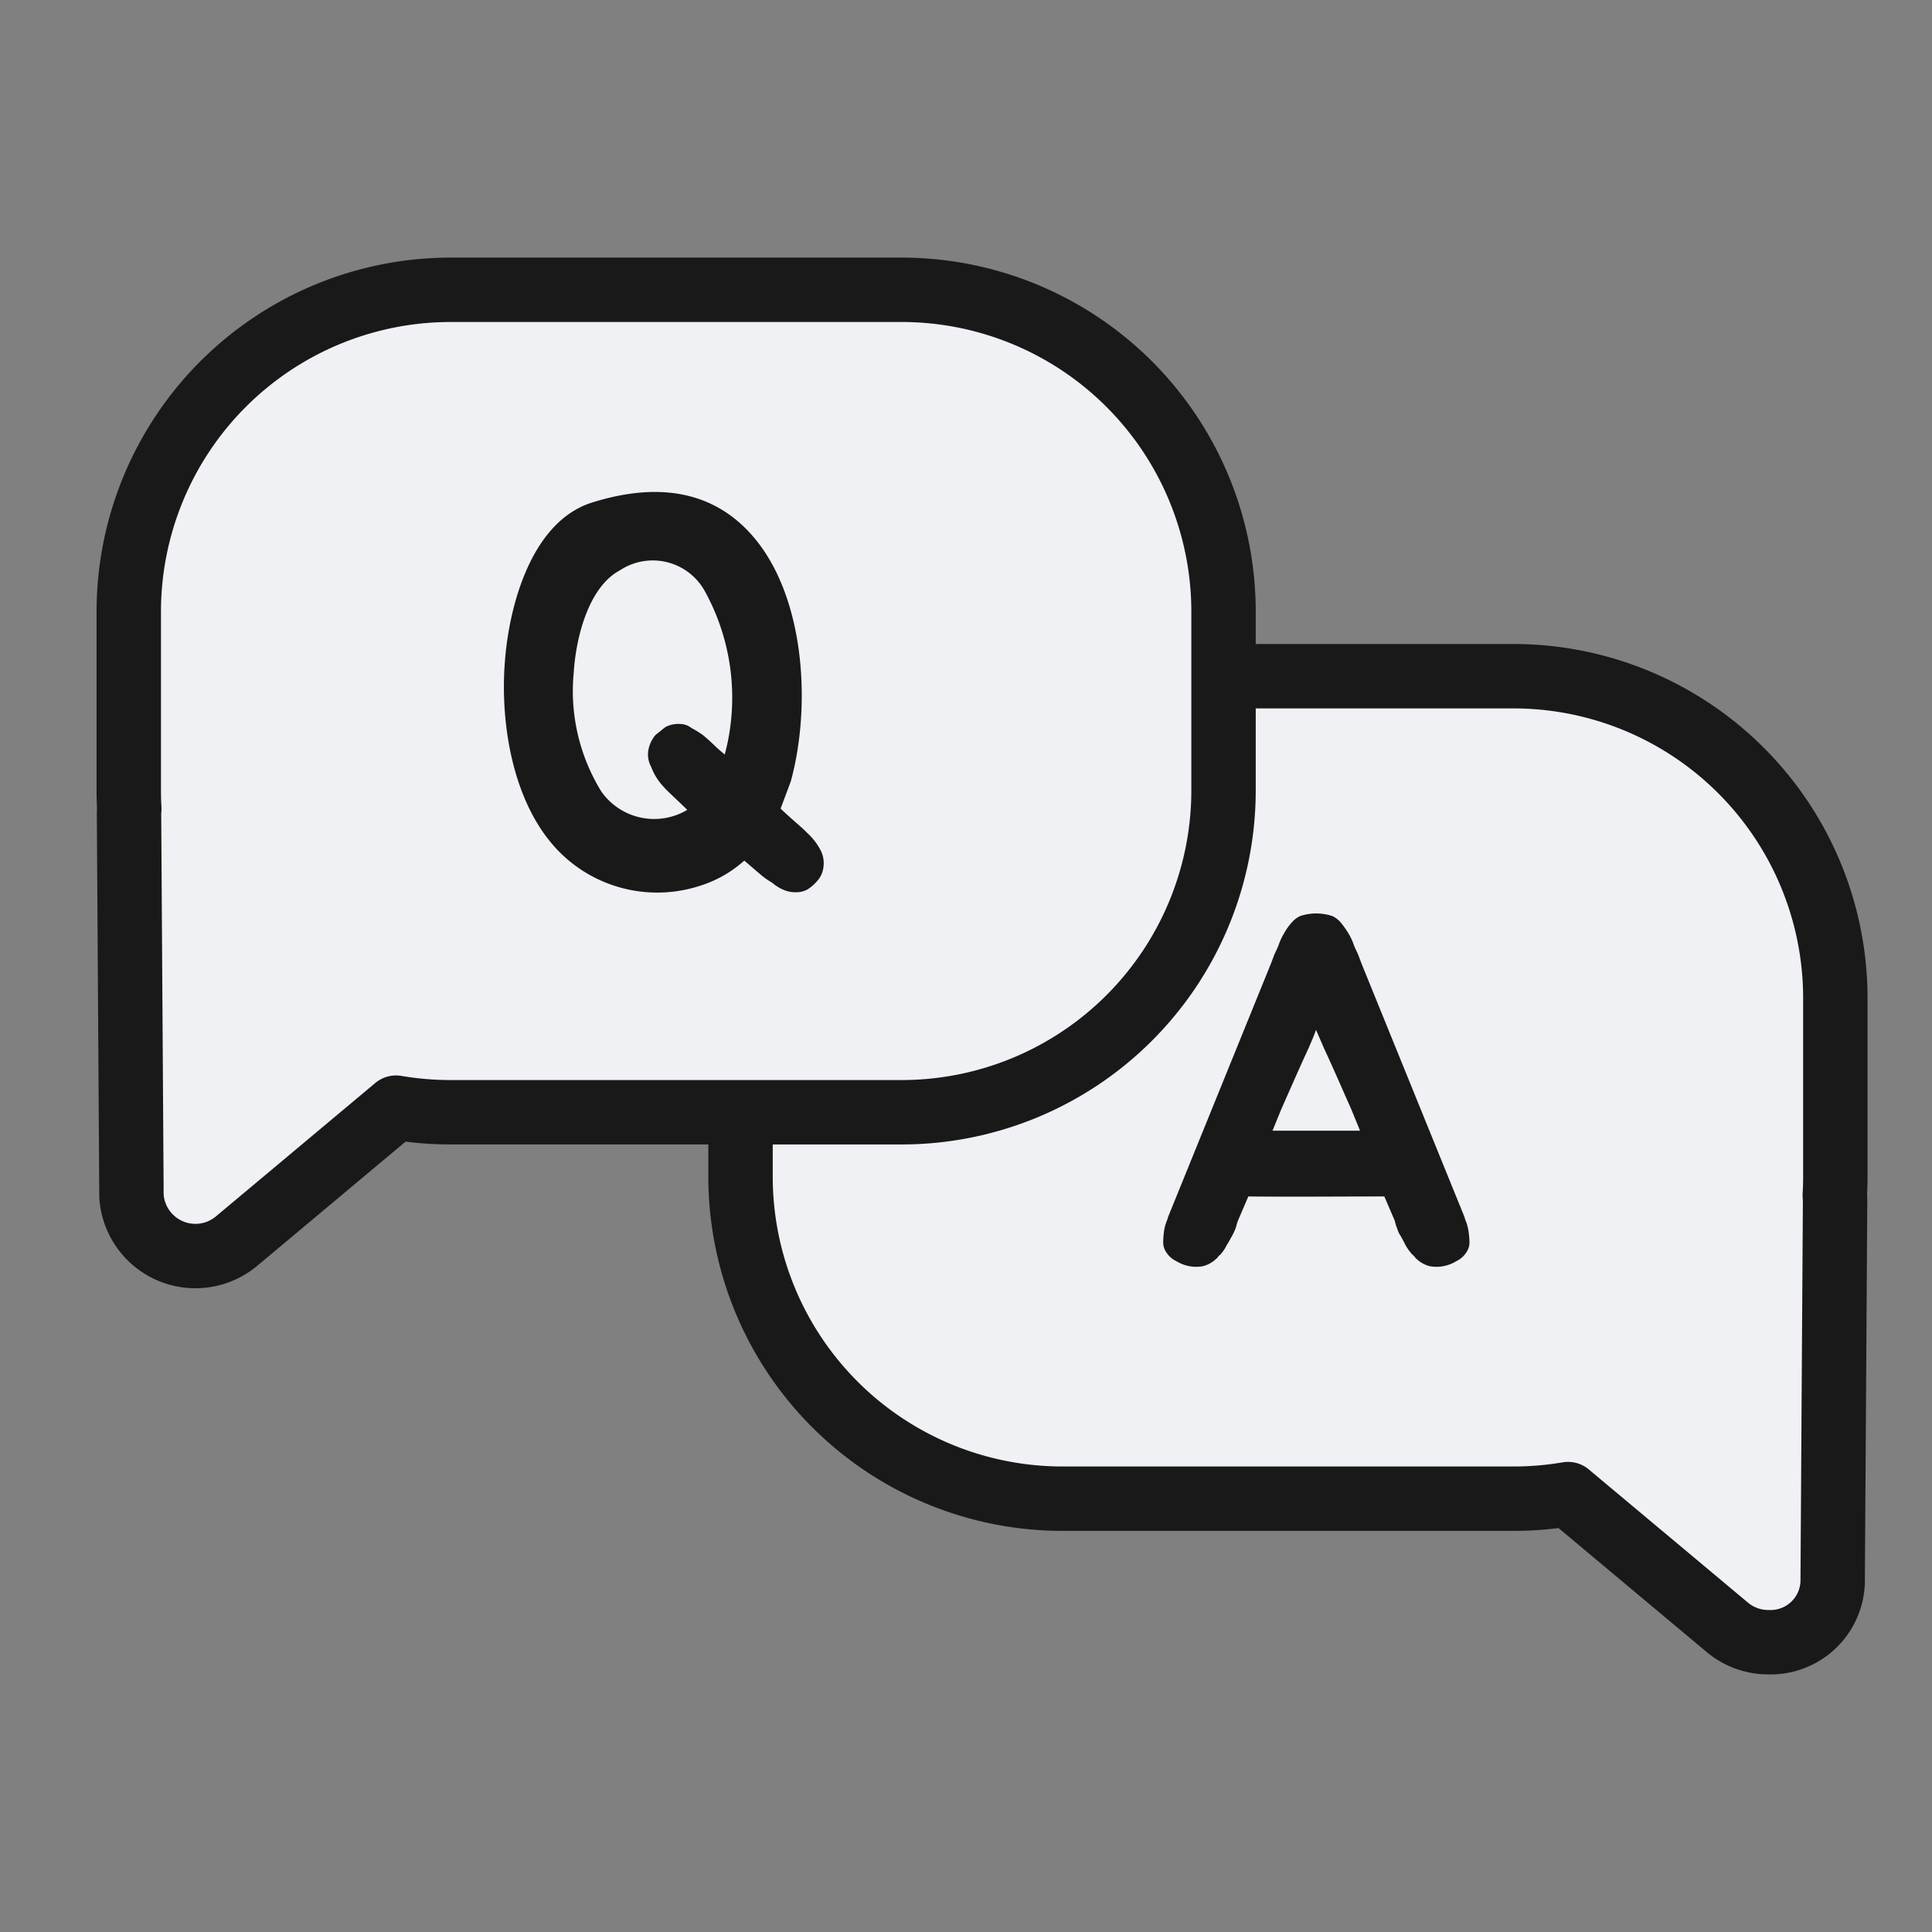 <svg xmlns="http://www.w3.org/2000/svg" width="60" height="60" viewBox="0 0 60 60">
    <rect x="0" y="0" width="60" height="60" fill="#808080" stroke="none"/>
    <g data-name="그룹 493396">
        <g data-name="그룹 493391">
            <g data-name="그룹 484235">
                <g data-name="그룹 465504">
                    <path data-name="합치기 38" d="M3.362.468 8.3 4.6a10.062 10.062 0 0 1 1.7-.143h14a10 10 0 0 1 10 10V20a10 10 0 0 1-10 10H10A10 10 0 0 1 0 20v-5.543c0-.195.006-.389.017-.581a1.674 1.674 0 0 1-.009-.188L.083 1.85A1.93 1.93 0 0 1 2.076 0a1.982 1.982 0 0 1 1.286.468z" transform="rotate(180 28.499 25.5)" style="stroke:#191919;stroke-linecap:round;stroke-linejoin:round;stroke-width:2px;fill:#eff1f5"/>
                    <path d="M10.677-8.833a1.454 1.454 0 0 0-.077-.277 1.2 1.2 0 0 1-.046-.138l-3.195-7.864-.092-.246c-.046-.123-.108-.215-.154-.353a1.849 1.849 0 0 0-.169-.353 2.93 2.93 0 0 0-.23-.323.792.792 0 0 0-.261-.2 1.585 1.585 0 0 0-1 0 .792.792 0 0 0-.261.2 1.73 1.73 0 0 0-.23.323 1.849 1.849 0 0 0-.169.353c-.046.138-.108.23-.154.353l-.092.246-3.193 7.864a1.2 1.2 0 0 1-.046.138 1.454 1.454 0 0 0-.077.276 2.752 2.752 0 0 0-.031.369.553.553 0 0 0 .108.338.751.751 0 0 0 .307.261 1.171 1.171 0 0 0 .814.154.926.926 0 0 0 .384-.2c.031-.031.061-.046.077-.077.015-.015.046-.061.077-.077a1.1 1.1 0 0 0 .2-.292c.061-.092.108-.184.169-.292a1.55 1.55 0 0 0 .108-.23c.031-.077.046-.169.077-.246l.323-.753c1.4.015 2.826 0 4.224 0l.323.753a1.51 1.51 0 0 0 .077.246.778.778 0 0 0 .108.23c.061.108.108.2.154.292a1.773 1.773 0 0 0 .215.292c.031.015.061.061.077.077.015.031.046.046.077.077a.926.926 0 0 0 .384.2 1.171 1.171 0 0 0 .814-.154.751.751 0 0 0 .307-.261.553.553 0 0 0 .108-.338 2.752 2.752 0 0 0-.035-.368zm-3.364-3.088H4.595l.276-.676c.261-.584.538-1.229.845-1.889.077-.184.169-.384.23-.568.077.184.169.384.246.568.307.66.584 1.306.845 1.889z" transform="translate(34.924 47.036)" style="fill:#191919"/>
                </g>
            </g>
            <g data-name="그룹 465504">
                <path data-name="합치기 39" d="M10 30A10 10 0 0 1 0 20v-5.542a10 10 0 0 1 10-10h14a10.07 10.07 0 0 1 1.7.143L30.636.469a1.991 1.991 0 0 1 3.279 1.381l.076 11.84a1.671 1.671 0 0 1-.009.188q.017.289.017.581V20A10 10 0 0 1 24 30z" transform="rotate(180 18.999 19.5)" style="stroke:#191919;stroke-linecap:round;stroke-linejoin:round;stroke-width:2px;fill:#eff1f5"/>
                <path data-name="A" d="M11.053-7.444a2.014 2.014 0 0 0-.439-.562c-.088-.105-.456-.4-.807-.737l.316-.843c.649-2.37.439-5.793-1.211-7.654-1.036-1.175-2.612-1.736-4.933-1.017-1.913.579-2.616 3.23-2.738 5-.14 1.878.246 4.336 1.633 5.793a4.284 4.284 0 0 0 4.405 1.126 3.723 3.723 0 0 0 1.4-.79l.492.421a2.4 2.4 0 0 0 .369.263 1.4 1.4 0 0 0 .369.228.893.893 0 0 0 .351.07.738.738 0 0 0 .386-.088 1.4 1.4 0 0 0 .3-.263.773.773 0 0 0 .193-.439.876.876 0 0 0-.086-.508zm-6.81-1.825a5.94 5.94 0 0 1-.86-3.7c.07-1.123.474-2.668 1.439-3.177a1.847 1.847 0 0 1 2.651.685 6.851 6.851 0 0 1 .6 5.038c-.105-.088-.211-.176-.3-.263a7.282 7.282 0 0 0-.369-.334 3.033 3.033 0 0 0-.369-.228.57.57 0 0 0-.351-.123.855.855 0 0 0-.439.088c-.105.07-.193.158-.316.246a1 1 0 0 0-.228.474.806.806 0 0 0 .088.527 1.851 1.851 0 0 0 .4.632c.07.088.4.386.72.7a2.006 2.006 0 0 1-2.666-.565z" transform="translate(14.435 33.855)" style="fill:#191919"/>
            </g>
        </g>
    </g>
</svg>
